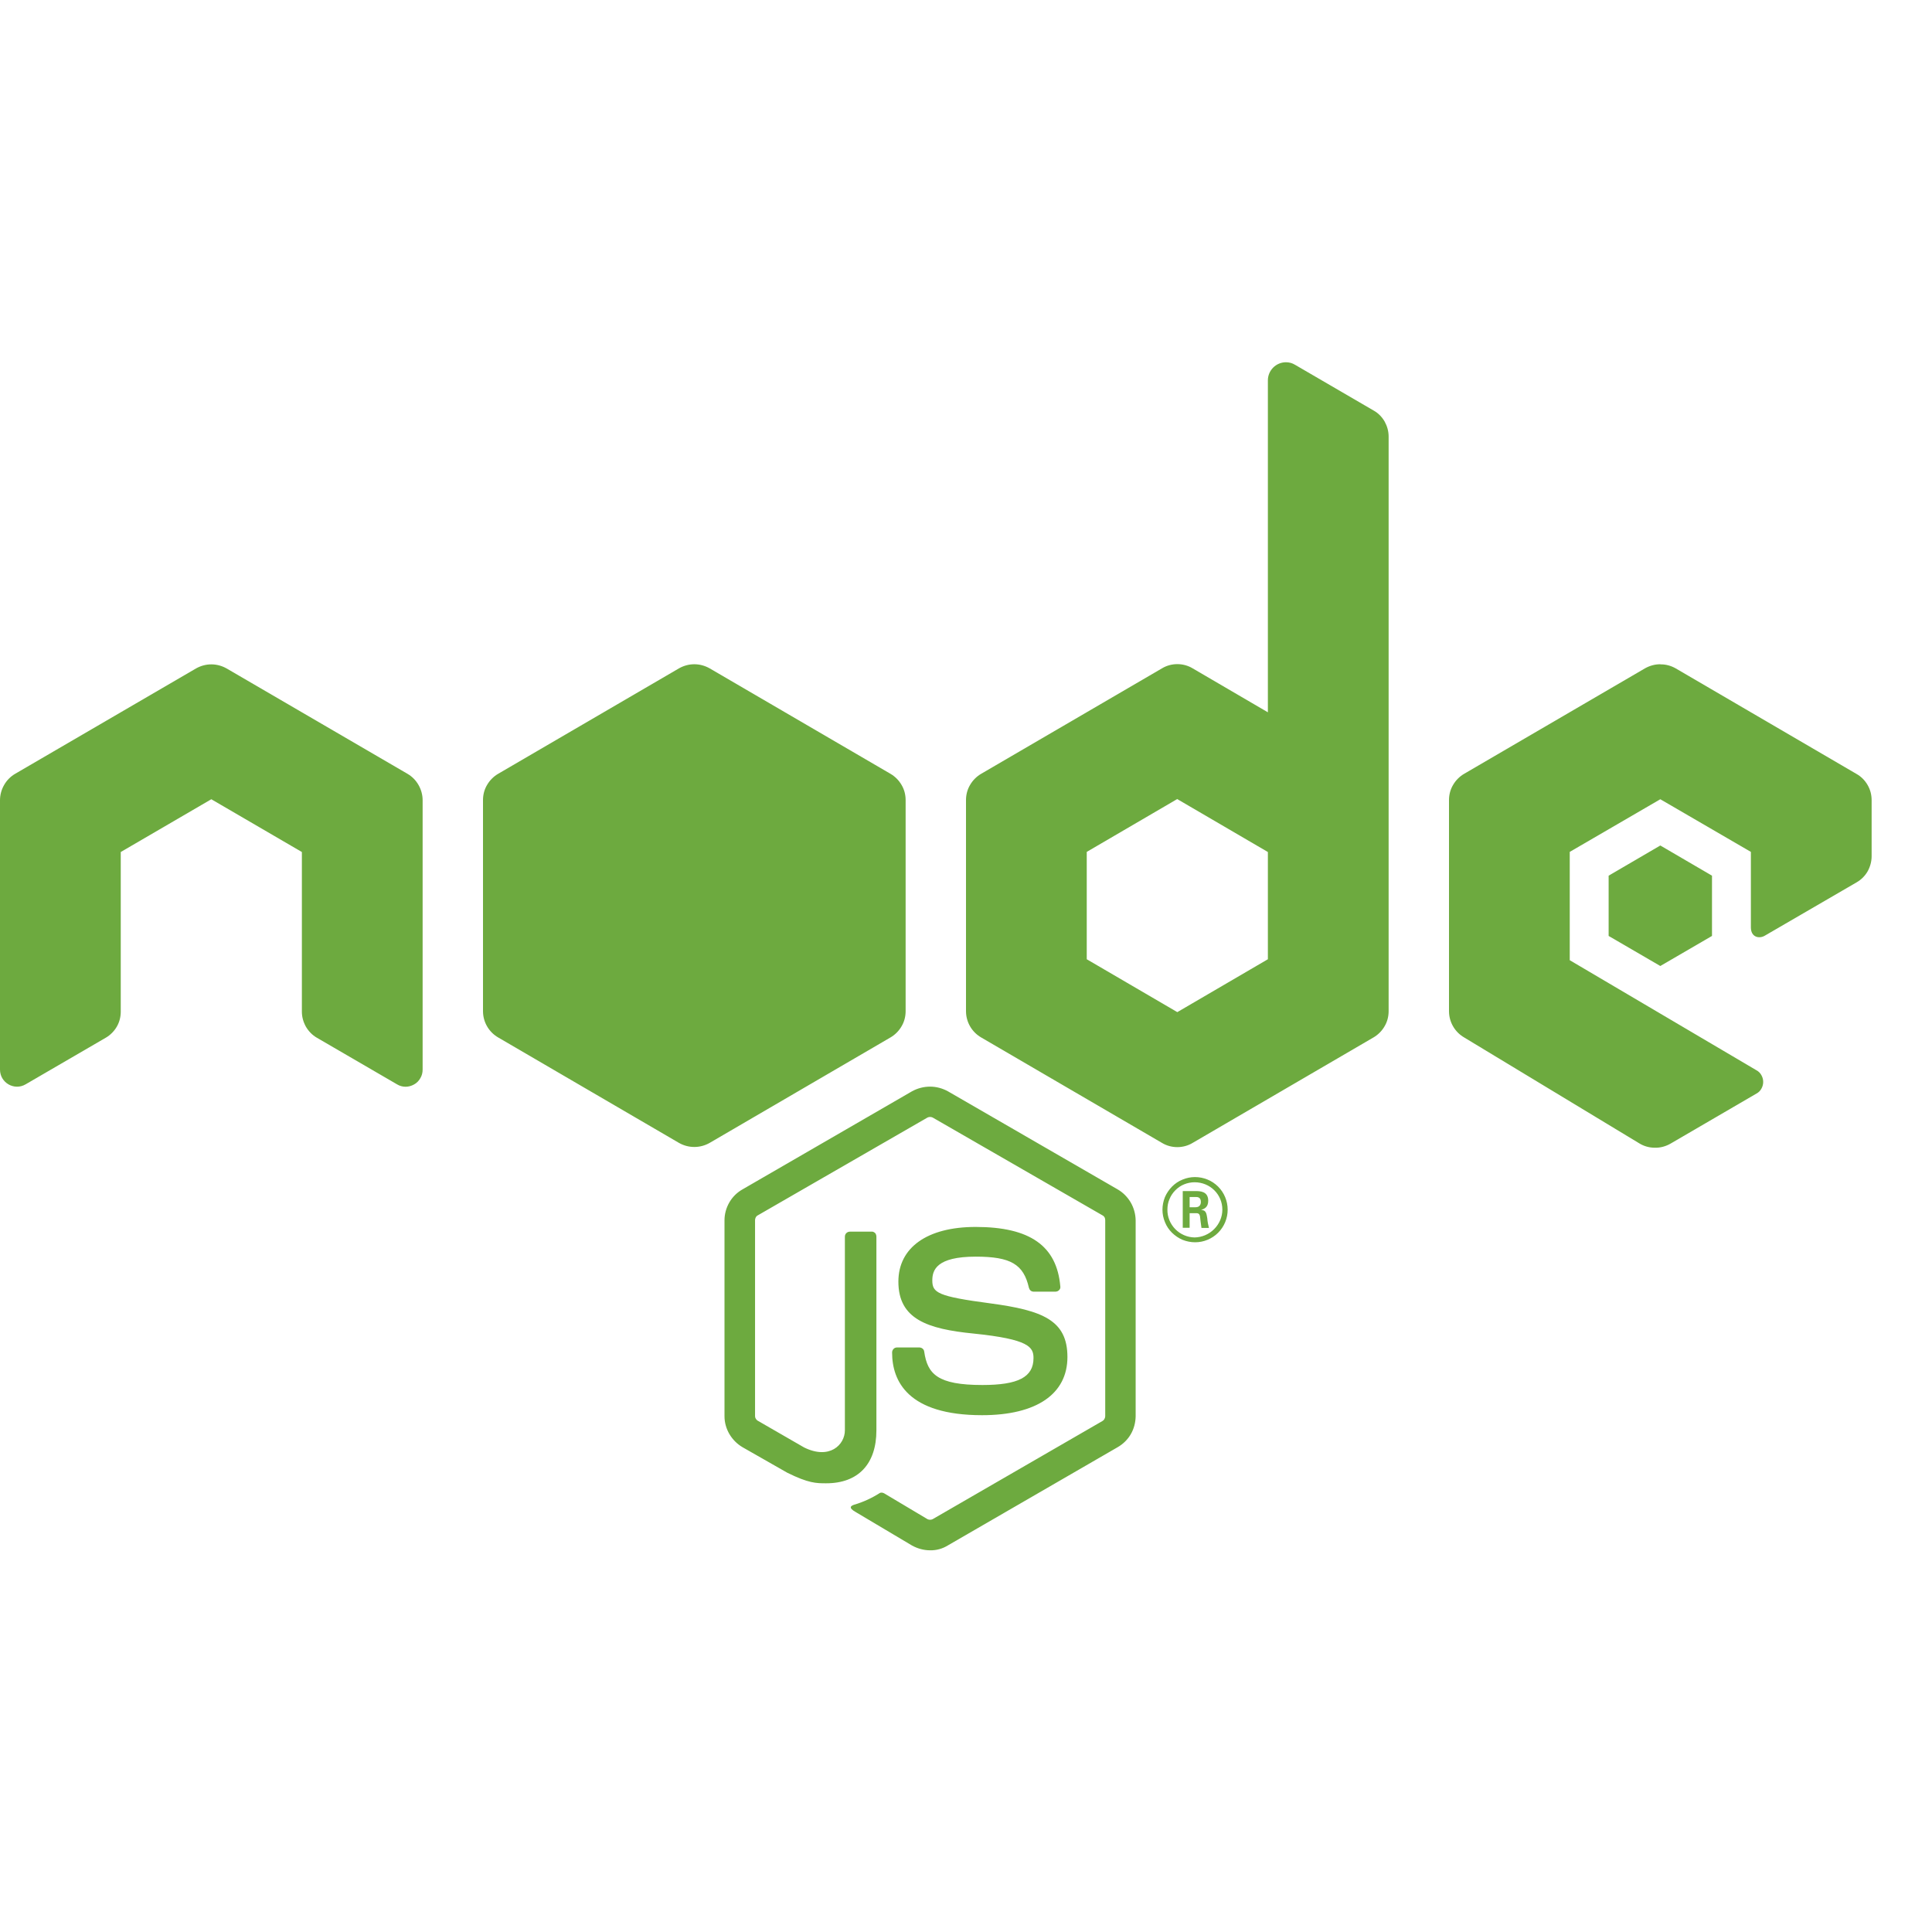 <svg width="16" height="16" viewBox="0 0 16 16" fill="none" xmlns="http://www.w3.org/2000/svg">
<path d="M10.65 3C10.61 3 10.572 3.016 10.544 3.044C10.516 3.072 10.5 3.11 10.5 3.15V5.899L9.877 5.535C9.839 5.512 9.795 5.5 9.75 5.5C9.705 5.5 9.661 5.512 9.623 5.535L8.126 6.408C8.088 6.43 8.056 6.462 8.034 6.5C8.011 6.538 8 6.582 8 6.626V8.374C8 8.464 8.048 8.547 8.126 8.592L9.623 9.465C9.661 9.488 9.705 9.5 9.75 9.5C9.795 9.5 9.839 9.488 9.877 9.465L11.374 8.592C11.412 8.57 11.444 8.538 11.466 8.5C11.489 8.462 11.5 8.418 11.5 8.374V3.615C11.5 3.571 11.488 3.529 11.467 3.491C11.445 3.453 11.414 3.421 11.376 3.4L10.725 3.021C10.702 3.007 10.677 3 10.65 3H10.65ZM5.75 5.501C5.705 5.501 5.662 5.513 5.623 5.535L4.126 6.408C4.088 6.43 4.056 6.462 4.034 6.5C4.011 6.538 4 6.582 4 6.626V8.374C4 8.464 4.048 8.547 4.126 8.592L5.623 9.465C5.702 9.51 5.798 9.51 5.877 9.465L7.374 8.592C7.412 8.57 7.444 8.538 7.466 8.5C7.489 8.462 7.5 8.418 7.5 8.374V6.626C7.5 6.582 7.489 6.538 7.466 6.5C7.444 6.462 7.412 6.43 7.374 6.408L5.877 5.535C5.838 5.513 5.795 5.501 5.75 5.501ZM13.75 5.501C13.705 5.501 13.662 5.513 13.623 5.535L12.126 6.408C12.088 6.43 12.056 6.462 12.034 6.5C12.011 6.538 12 6.582 12 6.626V8.374C12 8.464 12.048 8.547 12.126 8.592L13.578 9.47C13.616 9.493 13.66 9.505 13.705 9.505C13.75 9.506 13.794 9.494 13.833 9.472L14.547 9.056C14.564 9.047 14.578 9.033 14.587 9.016C14.597 8.999 14.602 8.979 14.602 8.96C14.602 8.941 14.597 8.921 14.587 8.904C14.578 8.887 14.564 8.873 14.547 8.864L13 7.952V7.055L13.75 6.619L14.5 7.055V7.68C14.5 7.763 14.57 7.777 14.617 7.748L15.376 7.307C15.414 7.285 15.445 7.254 15.467 7.216C15.488 7.178 15.5 7.135 15.5 7.091V6.627C15.5 6.582 15.489 6.539 15.466 6.5C15.444 6.462 15.412 6.43 15.374 6.409L13.877 5.535C13.838 5.513 13.795 5.501 13.75 5.502V5.501ZM1.75 5.502C1.705 5.502 1.662 5.514 1.623 5.536L0.126 6.408C0.088 6.43 0.056 6.462 0.034 6.501C0.012 6.539 0 6.583 0 6.627L0 8.858C0 8.967 0.118 9.035 0.212 8.98L0.876 8.594C0.914 8.572 0.945 8.54 0.967 8.503C0.989 8.465 1 8.422 1 8.378V7.056L1.75 6.619L2.5 7.056V8.378C2.5 8.422 2.512 8.464 2.533 8.502C2.555 8.54 2.586 8.572 2.624 8.594L3.288 8.98C3.309 8.993 3.334 9 3.359 9C3.383 9 3.408 8.993 3.429 8.981C3.451 8.969 3.469 8.951 3.481 8.929C3.494 8.908 3.5 8.883 3.5 8.858V6.627C3.5 6.583 3.488 6.539 3.466 6.501C3.444 6.462 3.412 6.43 3.374 6.408L1.877 5.536C1.838 5.514 1.795 5.502 1.75 5.502ZM9.75 6.618L10.5 7.056V7.944L9.75 8.382L9 7.944V7.055L9.75 6.617V6.618ZM13.75 7.002L13.322 7.252V7.751L13.75 8L14.178 7.751V7.252L13.75 7.002ZM7.703 8.999C7.651 8.999 7.6 9.012 7.554 9.037L6.149 9.85C6.103 9.876 6.066 9.913 6.04 9.958C6.014 10.003 6 10.054 6 10.106V11.729C6 11.834 6.059 11.932 6.149 11.985L6.519 12.196C6.696 12.284 6.761 12.284 6.842 12.284C7.107 12.284 7.258 12.125 7.258 11.845V10.242C7.258 10.236 7.257 10.23 7.255 10.225C7.254 10.22 7.251 10.216 7.247 10.211C7.243 10.208 7.238 10.204 7.233 10.202C7.228 10.2 7.223 10.199 7.217 10.2H7.039C7.028 10.2 7.017 10.204 7.009 10.212C7.001 10.22 6.997 10.23 6.997 10.242V11.845C6.997 11.966 6.869 12.091 6.659 11.987L6.274 11.765C6.268 11.761 6.263 11.756 6.259 11.749C6.255 11.743 6.253 11.735 6.253 11.728V10.105C6.253 10.091 6.26 10.073 6.274 10.066L7.681 9.255C7.687 9.252 7.695 9.25 7.702 9.25C7.71 9.25 7.718 9.252 7.724 9.255L9.132 10.066C9.146 10.073 9.153 10.088 9.153 10.105V11.728C9.153 11.736 9.151 11.743 9.147 11.75C9.144 11.757 9.138 11.763 9.132 11.767L7.724 12.581C7.718 12.584 7.71 12.586 7.702 12.586C7.695 12.586 7.687 12.584 7.681 12.581L7.322 12.367C7.311 12.361 7.296 12.359 7.287 12.364C7.221 12.406 7.15 12.439 7.075 12.461C7.051 12.469 7.018 12.484 7.088 12.523L7.554 12.8C7.6 12.825 7.651 12.839 7.703 12.839C7.755 12.84 7.805 12.826 7.849 12.799L9.256 11.985C9.301 11.959 9.339 11.922 9.365 11.877C9.391 11.832 9.404 11.781 9.405 11.729V10.106C9.404 10.054 9.39 10.003 9.364 9.958C9.338 9.914 9.301 9.876 9.256 9.85L7.849 9.037C7.805 9.013 7.754 8.999 7.703 8.999V8.999ZM9.896 9.748C9.861 9.748 9.826 9.755 9.793 9.769C9.76 9.782 9.731 9.802 9.706 9.827C9.681 9.853 9.661 9.882 9.647 9.915C9.634 9.948 9.627 9.983 9.627 10.018C9.627 10.054 9.634 10.089 9.648 10.122C9.661 10.155 9.681 10.184 9.706 10.209C9.732 10.234 9.761 10.254 9.794 10.268C9.827 10.281 9.862 10.288 9.898 10.288C9.969 10.288 10.038 10.259 10.088 10.209C10.139 10.158 10.167 10.089 10.167 10.018C10.167 9.946 10.138 9.877 10.088 9.827C10.037 9.776 9.968 9.748 9.896 9.748ZM9.893 9.791C10.021 9.791 10.123 9.891 10.123 10.018C10.123 10.078 10.098 10.136 10.055 10.179C10.012 10.222 9.954 10.247 9.893 10.248C9.833 10.247 9.775 10.222 9.733 10.179C9.691 10.136 9.667 10.078 9.668 10.018C9.668 9.988 9.673 9.958 9.685 9.931C9.696 9.903 9.713 9.878 9.734 9.857C9.755 9.836 9.779 9.819 9.807 9.808C9.834 9.797 9.864 9.791 9.893 9.791ZM9.795 9.864V10.168H9.852V10.047H9.906C9.928 10.047 9.934 10.056 9.938 10.073C9.938 10.075 9.947 10.155 9.95 10.169H10.012C10.005 10.143 10 10.116 9.998 10.088C9.991 10.049 9.989 10.022 9.947 10.02C9.97 10.012 10.006 10.001 10.006 9.944C10.006 9.864 9.936 9.864 9.899 9.864H9.795ZM9.852 9.913H9.902C9.916 9.913 9.945 9.913 9.945 9.954C9.945 9.971 9.938 9.999 9.899 9.998H9.852V9.913ZM8.08 10.161C7.678 10.161 7.44 10.332 7.44 10.614C7.44 10.924 7.679 11.006 8.063 11.044C8.524 11.091 8.559 11.157 8.559 11.247C8.559 11.405 8.432 11.47 8.136 11.47C7.763 11.47 7.681 11.379 7.654 11.194C7.652 11.174 7.635 11.159 7.612 11.159H7.429C7.424 11.159 7.419 11.16 7.413 11.162C7.408 11.164 7.404 11.167 7.4 11.171C7.396 11.175 7.393 11.18 7.391 11.185C7.389 11.19 7.388 11.195 7.388 11.201C7.388 11.437 7.518 11.72 8.133 11.72C8.585 11.72 8.84 11.544 8.84 11.238C8.84 10.934 8.635 10.852 8.202 10.794C7.764 10.736 7.721 10.706 7.721 10.604C7.721 10.518 7.756 10.407 8.081 10.407C8.37 10.407 8.477 10.47 8.521 10.665C8.527 10.685 8.54 10.696 8.559 10.697H8.742C8.754 10.696 8.764 10.692 8.771 10.684C8.78 10.675 8.783 10.665 8.781 10.653C8.752 10.318 8.53 10.161 8.08 10.161Z" fill="#6DAA3F"/>
</svg>
